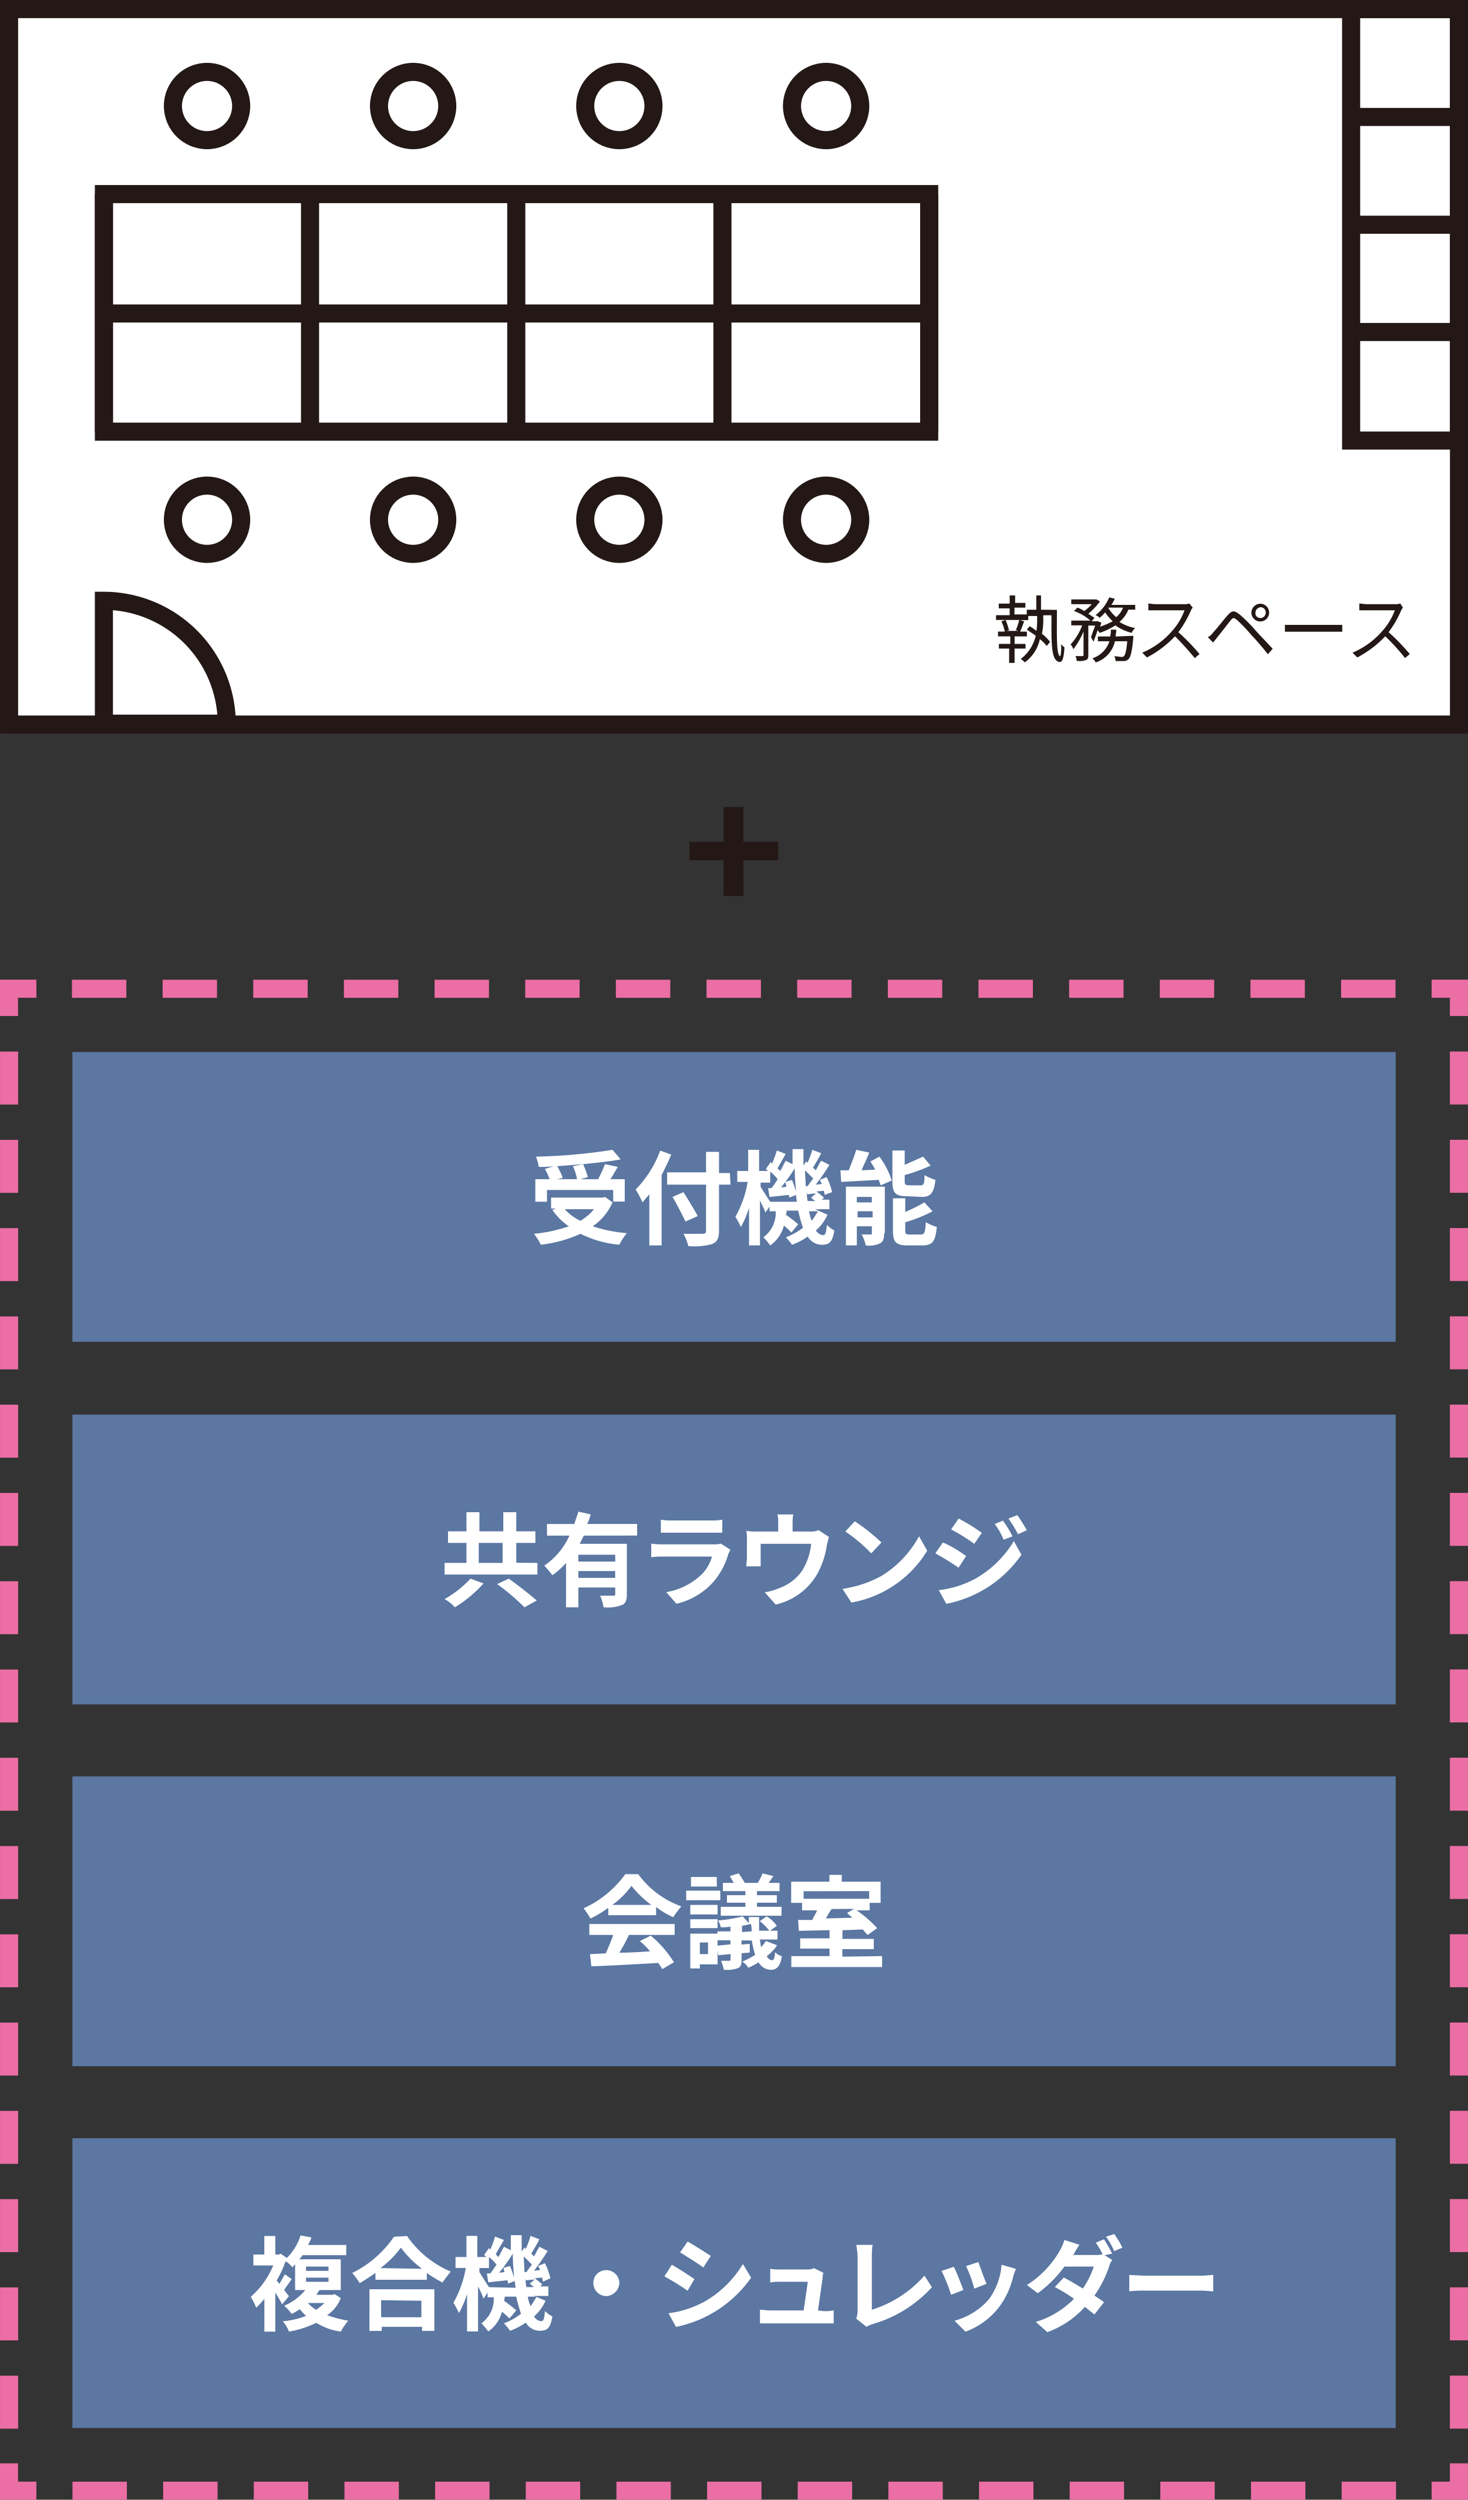 <svg xmlns="http://www.w3.org/2000/svg" width="215.05" height="366.15" viewBox="0 0 215.05 366.15"><rect x="0" y="0" width="215.05" height="366.15" fill="#333333" stroke="none"/><defs><style>.cls-1,.cls-8{fill:#fff;}.cls-1,.cls-2{stroke:#231815;}.cls-1,.cls-2,.cls-4,.cls-5,.cls-6,.cls-7{stroke-miterlimit:10;stroke-width:2.65px;}.cls-2,.cls-4,.cls-5,.cls-6{fill:none;}.cls-3{fill:#231815;}.cls-4,.cls-5,.cls-6{stroke:#eb6ea5;}.cls-5{stroke-dasharray:7.97 5.31;}.cls-6{stroke-dasharray:7.76 5.17;}.cls-7{fill:#5b77a2;stroke:#5b77a2;}</style></defs><g id="レイヤー_2" data-name="レイヤー 2"><g id="レイヤー_1-2" data-name="レイヤー 1"><rect class="cls-1" x="1.33" y="1.33" width="212.4" height="104.8"/><rect class="cls-2" x="15.22" y="28.43" width="120.9" height="34.8"/><rect class="cls-2" x="197.93" y="1.33" width="15.8" height="63.2"/><line class="cls-2" x1="15.22" y1="45.92" x2="136.13" y2="45.92"/><line class="cls-2" x1="105.83" y1="28.43" x2="105.83" y2="63.23"/><line class="cls-2" x1="75.63" y1="28.43" x2="75.63" y2="63.23"/><line class="cls-2" x1="45.42" y1="28.43" x2="45.42" y2="63.23"/><line class="cls-2" x1="136.13" y1="28.43" x2="136.13" y2="63.23"/><line class="cls-2" x1="15.22" y1="28.43" x2="15.22" y2="63.23"/><circle class="cls-2" cx="30.33" cy="15.53" r="5"/><circle class="cls-2" cx="121.02" cy="15.53" r="5"/><circle class="cls-2" cx="90.73" cy="15.53" r="5"/><circle class="cls-2" cx="60.52" cy="15.53" r="5"/><circle class="cls-2" cx="30.33" cy="76.13" r="5"/><circle class="cls-2" cx="121.02" cy="76.13" r="5"/><circle class="cls-2" cx="90.73" cy="76.13" r="5"/><circle class="cls-2" cx="60.52" cy="76.13" r="5"/><line class="cls-2" x1="213.72" y1="48.63" x2="197.93" y2="48.63"/><line class="cls-2" x1="213.72" y1="32.92" x2="197.93" y2="32.92"/><line class="cls-2" x1="213.72" y1="17.13" x2="197.93" y2="17.13"/><path class="cls-2" d="M15.22,88v18h18A18.06,18.06,0,0,0,15.22,88Z"/><path class="cls-3" d="M154.83,89.33c0,3.8-.11,6.69.5,6.8a5.75,5.75,0,0,0,.1-1.8c.1.19.3.3.5.5-.1,1.9-.4,2.29-.9,2.09-1.1-.39-1-3.09-1-6.8h-1.2v.4a9.42,9.42,0,0,1-.2,2.31,7.11,7.11,0,0,1,1.2,1.19l-.5.6a5.26,5.26,0,0,0-1-1,5.68,5.68,0,0,1-2.2,3.4,3.19,3.19,0,0,0-.6-.5,6,6,0,0,0,2.2-3.4c-.4-.3-.9-.6-1.3-.9l.4-.5a6.9,6.9,0,0,1,1,.7,11.93,11.93,0,0,0,.1-1.8v-.39h-1.3v.6h-1.2l.6.19c-.2.5-.4,1.1-.6,1.5h1v.7h-1.8v1.1h1.6V95h-1.6v2.1h-.8V95h-1.5v-.69H148v-1.1h-1.8v-.7h1a7.77,7.77,0,0,0-.5-1.5l.61-.2a9.43,9.43,0,0,1,.5,1.5l-.4.1h1.8l-.4-.1a10.15,10.15,0,0,0,.5-1.5h-3.4v-.7h2v-1h-1.6v-.7h1.6v-1.2h.8v1.1h1.5V89h-1.6v1h1.8v-.69h1.4v-2.1h.69v2.1Z"/><path class="cls-3" d="M159.83,93.33c.19-.6.39-1.1.6-1.7h-1V96c0,.39-.1.6-.4.7a3,3,0,0,1-1.3.1,1.53,1.53,0,0,0-.2-.7h1c.1,0,.2,0,.2-.2v-3.4a11.42,11.42,0,0,1-1.5,2.6,1.63,1.63,0,0,0-.4-.7,8.39,8.39,0,0,0,1.7-2.8h-1.6v-.7h2.8a7.18,7.18,0,0,0-2.4-1.4l.5-.5a4.45,4.45,0,0,1,1,.5,5.5,5.5,0,0,0,1.1-1h-3v-.7h3.7l.5.3a10.34,10.34,0,0,1-1.7,1.8l.9.6-.4.5h.9l.5.2a1.64,1.64,0,0,1-.2.6A12.14,12.14,0,0,0,163,91a7.15,7.15,0,0,1-1.1-1.3,7.55,7.55,0,0,1-.8.8,1.9,1.9,0,0,0-.61-.4,6.29,6.29,0,0,0,2-2.6l.81.2a4.4,4.4,0,0,1-.5.9h3.5v.7h-1a4.76,4.76,0,0,1-1.31,1.8,6.87,6.87,0,0,0,2.31.9,1.54,1.54,0,0,0-.5.7,6.73,6.73,0,0,1-2.4-1.1,10.35,10.35,0,0,1-2.3,1.1c-.11-.1-.2-.3-.3-.4-.2.6-.4,1.1-.61,1.7Zm6.19-.2v.3c-.19,2-.39,2.8-.69,3.1a1,1,0,0,1-.7.3h-1.2a1.53,1.53,0,0,0-.2-.7,6.91,6.91,0,0,1,1,.1.7.7,0,0,0,.4-.1c.2-.2.39-.8.5-2.2h-1.8a4.24,4.24,0,0,1-2.81,3.1,2.22,2.22,0,0,0-.5-.6,3.89,3.89,0,0,0,2.5-2.5h-1.69v-.7h1.8a3.78,3.78,0,0,0,.1-1h.8c0,.4-.1.69-.1,1ZM162.33,89a5.5,5.5,0,0,0,1.19,1.4,3.48,3.48,0,0,0,1-1.4Z"/><path class="cls-3" d="M174.72,89a2.29,2.29,0,0,0-.3.5,15.55,15.55,0,0,1-1.8,3.1,30.21,30.21,0,0,1,3.1,3.2l-.7.59c-.89-1.09-1.89-2.19-2.89-3.19a15.6,15.6,0,0,1-4.11,3.1l-.69-.7a11.81,11.81,0,0,0,4.39-3.2,9.2,9.2,0,0,0,1.8-3h-5.3v-1c.11,0,.8.1,1.11.1h4.1a2.41,2.41,0,0,0,.8-.1Z"/><path class="cls-3" d="M177.72,92.63c.5-.5,1.4-1.7,2.11-2.5s1-.7,1.8-.1a22.84,22.84,0,0,1,2.2,2.2c.69.8,1.8,1.9,2.6,2.8l-.7.8a35.75,35.75,0,0,0-2.4-2.8,24.32,24.32,0,0,0-2.1-2.2c-.5-.4-.6-.4-1,.1s-1.4,1.8-1.9,2.4c-.2.3-.5.6-.6.8l-.8-.8A2,2,0,0,0,177.72,92.63Zm6.9-4.2a1.3,1.3,0,1,1-1.3,1.3h0A1.32,1.32,0,0,1,184.62,88.43Zm0,2.1a.79.79,0,0,0,.8-.78s0,0,0,0h0a.77.77,0,0,0-.7-.81h0a.81.81,0,0,0-.8.78v0h0a.67.67,0,0,0,.53.78Z"/><path class="cls-3" d="M188.13,91.53h8.5v1h-8.4v-1Z"/><path class="cls-3" d="M205.52,89a2.29,2.29,0,0,0-.3.5,15.55,15.55,0,0,1-1.8,3.1,30.21,30.21,0,0,1,3.1,3.2l-.69.59a30.24,30.24,0,0,0-2.9-3.19,15.72,15.72,0,0,1-4.1,3.1l-.7-.7a11.81,11.81,0,0,0,4.39-3.2,9.4,9.4,0,0,0,1.81-3h-5.2v-1c.2,0,.8.1,1.1.1h4.1a2.41,2.41,0,0,0,.8-.1Z"/><path class="cls-3" d="M108.92,131.23H106V126h-5v-2.7h5v-5.1h2.9v5.1H114V126h-5.1Z"/><polyline class="cls-4" points="213.72 148.82 213.72 144.82 209.72 144.82"/><line class="cls-5" x1="204.43" y1="144.83" x2="7.93" y2="144.83"/><polyline class="cls-4" points="5.33 144.82 1.32 144.82 1.32 148.82"/><line class="cls-6" x1="1.33" y1="154.03" x2="1.33" y2="358.33"/><polyline class="cls-4" points="1.32 360.82 1.32 364.82 5.33 364.82"/><line class="cls-5" x1="10.62" y1="364.83" x2="207.13" y2="364.83"/><polyline class="cls-4" points="209.72 364.82 213.72 364.82 213.72 360.82"/><line class="cls-6" x1="213.72" y1="355.73" x2="213.72" y2="151.42"/><rect class="cls-7" x="11.93" y="155.42" width="191.2" height="39.8"/><path class="cls-8" d="M89.73,176.12a8.19,8.19,0,0,1-2.9,3.5,20.73,20.73,0,0,0,5,1,9.31,9.31,0,0,0-1.1,1.7,15.92,15.92,0,0,1-5.7-1.6,19,19,0,0,1-5.8,1.6,9.51,9.51,0,0,0-1-1.6,21.91,21.91,0,0,0,5.1-1.1,9,9,0,0,1-2.41-2.4l.5-.2h-.69v-1.6h7.6l.3-.1Zm-9.6-.1H78.42v-3.3h2.1a10.68,10.68,0,0,0-.69-1.5l1.3-.4a14.79,14.79,0,0,1-2.2.1,9.76,9.76,0,0,0-.4-1.5,82.49,82.49,0,0,0,11.2-1l1.19,1.4c-1.59.3-3.5.5-5.5.7a13.58,13.58,0,0,1,.7,1.9l-1.1.3h2.6a19,19,0,0,0,1-2.2l1.9.4c-.4.6-.69,1.2-1.1,1.8h2.1V176H89.83v-1.7h-9.7Zm5.3-5.5-3.8.3a9.76,9.76,0,0,1,.8,1.7l-.8.2h2.9a7.63,7.63,0,0,0-.6-1.9Zm-2.7,6.6a7.4,7.4,0,0,0,2.3,1.7,8.1,8.1,0,0,0,2-1.7Z"/><path class="cls-8" d="M98.33,169.12c-.41,1-.91,2-1.41,3v10.3h-1.8v-7.5c-.3.4-.7.81-1,1.2a15.53,15.53,0,0,0-1-1.89,16.09,16.09,0,0,0,3.6-5.7Zm8.69,4.4h-1.69v6.8c0,1.1-.31,1.6-1,1.9a9.87,9.87,0,0,1-3.5.3,7.31,7.31,0,0,0-.7-1.8h2.8c.3,0,.5-.1.5-.4v-6.8h-5.7v-1.8h5.7v-3h1.9v3.1h1.59Zm-6.6,5.4c-.59-1.2-1.19-2.4-1.9-3.6l1.6-.7c.7,1.1,1.6,2.6,2.1,3.5Z"/><path class="cls-8" d="M121.22,177.92a6.58,6.58,0,0,1-1.7,2.31,1.46,1.46,0,0,0,1,.69c.4,0,.5-.3.61-1.5a4.18,4.18,0,0,0,1.1.81c-.3,1.69-.7,2.1-1.9,2.1a2.42,2.42,0,0,1-2-1.2,10.72,10.72,0,0,1-2.3,1.2,10.76,10.76,0,0,0-.9-1.1,9.32,9.32,0,0,0,2.5-1.4,22.11,22.11,0,0,1-.7-2.5h-1.7a1.38,1.38,0,0,1-.1.6,21.73,21.73,0,0,1,1.8,1.4l-1,1.2a9.37,9.37,0,0,0-1.1-1,5.06,5.06,0,0,1-2,2.89,11.45,11.45,0,0,0-1-1.19,4.43,4.43,0,0,0,1.8-3.81h-.9v-.69l-.6.89c-.1-.39-.5-1.1-.8-1.8v6.6h-1.6v-5.5a14.23,14.23,0,0,1-1.2,2.81,10.72,10.72,0,0,0-.8-1.5,15.74,15.74,0,0,0,1.8-5.11H108v-1.6h1.6v-3.1h1.6v3.1h1.3l-.3-.3.7-1,.2.2a15.39,15.39,0,0,0,.7-1.9l1.3.5c-.4.7-.9,1.6-1.2,2.1l.4.4c.3-.5.5-1,.8-1.5l1,.5v-2.2h1.6v2.4l.4-.6.2.2a15.39,15.39,0,0,0,.7-1.9l1.3.5c-.4.8-.9,1.6-1.2,2.1l.4.4c.3-.5.5-1,.8-1.4l1.2.6a29.23,29.23,0,0,1-2,2.9l.9-.1-.3-.6,1-.4a10.17,10.17,0,0,1,.8,2.2l-1.1.4c0-.2-.1-.4-.1-.6l-1.1.1a13.49,13.49,0,0,1,1.1.9l-.3.3h1.1v1.4h-2.1Zm-4.5-1.89c0-.3-.1-.61-.1-1l-1,.39a.54.54,0,0,0-.1-.39l-2.8.3-.2-1.3h.5a13.74,13.74,0,0,0,.9-1.3,5.73,5.73,0,0,0-1.09-1.11v1.61h-1.41v.6c.31.5,1,1.6,1.41,2.2Zm-.7-3.2c.2.5.4,1.1.6,1.7-.1-1.11-.2-2.2-.2-3.4a27,27,0,0,1-2,2.8l.81-.1c-.1-.2-.1-.5-.2-.7Zm2.31.9c.19-.31.5-.7.8-1.11l-1.2-1.2c0,.81.1,1.61.1,2.31Zm1.19,2.3c-.19-.2-.5-.4-.69-.61l.69-.6c-.5,0-.89.1-1.3.1l-.1-.39c.1.5.1,1,.2,1.39h1.2Zm-1,1.39a5.94,5.94,0,0,0,.4,1.4c.3-.4.6-.9.9-1.4Z"/><path class="cls-8" d="M128.83,169.42a11.86,11.86,0,0,1,1.8,3.5l-1.61.7c-.1-.3-.19-.5-.3-.8l-5.5.3-.1-1.7h1.21c.39-1,.8-2,1.1-3l1.9.4c-.31.9-.81,1.8-1.11,2.6l2-.1c-.2-.4-.5-.8-.7-1.2Zm.69,11.2c0,.8-.1,1.2-.6,1.5a3.77,3.77,0,0,1-2.1.3,5.17,5.17,0,0,0-.6-1.6h1.3c.2,0,.2,0,.2-.2v-1h-2.2v2.8h-1.6v-8.6h5.7v6.8Zm-4-5.3v.8h2.2v-.8Zm2.31,3v-.9h-2.2v.9Zm5.1-3.1c-1.8,0-2.2-.5-2.2-2.2v-4.5h1.8v2.1l2.7-1.2,1.1,1.31a24.71,24.71,0,0,1-3.8,1.39v.9c0,.5.1.6.7.6h1.6c.5,0,.6-.2.6-1.5a7.13,7.13,0,0,0,1.6.7c-.2,1.9-.7,2.5-2,2.5Zm2,5.6c.5,0,.6-.3.7-1.8a7.13,7.13,0,0,0,1.6.7c-.2,2.1-.6,2.7-2.1,2.7H133c-1.8,0-2.19-.5-2.19-2.2v-4.7h1.8v2a23.59,23.59,0,0,0,2.8-1.4l1.2,1.3a20.29,20.29,0,0,1-4,1.61v1.2c0,.5.1.6.7.6Z"/><rect class="cls-7" x="11.93" y="208.53" width="191.2" height="39.8"/><path class="cls-8" d="M78.73,228.93v1.7H65.13v-1.7h3.2V226h-2.7v-1.7h2.7v-2.8h1.9v2.8h3.5v-2.8h1.9v2.8h2.8V226h-2.8v2.9Zm-7.9,3a18.33,18.33,0,0,1-4.2,3.5,5.59,5.59,0,0,0-1.5-1.2,16,16,0,0,0,3.8-3Zm-.7-3h3.5V226h-3.5Zm4.4,2.3c1.4,1,2.8,2.1,4.1,3.2l-1.8,1a32.38,32.38,0,0,0-4-3.4Z"/><path class="cls-8" d="M85.52,224.93l-.6,1.2h6.91v7.4c0,.9-.2,1.4-.81,1.6a6,6,0,0,1-2.6.3,7.57,7.57,0,0,0-.5-1.7h1.91c.3,0,.3-.11.3-.3v-.9h-5.4v2.9H82.92v-6.5a11.43,11.43,0,0,1-2,1.8,14.64,14.64,0,0,0-1.19-1.4,10.59,10.59,0,0,0,3.69-4.4H80.13v-1.7h4l.6-1.81,1.8.4a8,8,0,0,1-.5,1.4h7.3v1.7Zm4.6,2.8H84.73v1h5.4Zm0,3.39v-1H84.73v1Z"/><path class="cls-8" d="M107,227l-.3.6a10.72,10.72,0,0,1-2.2,4.11,10.37,10.37,0,0,1-5.4,3.2l-1.5-1.7a9.89,9.89,0,0,0,5.2-2.61,6,6,0,0,0,1.5-2.6h-7.2a12.21,12.21,0,0,0-1.7.1v-2a10.87,10.87,0,0,0,1.7.11h7.4a4.07,4.07,0,0,0,1.1-.11Zm-10.19-4.4a8.45,8.45,0,0,0,1.59.11h5.81a8.61,8.61,0,0,0,1.6-.11v1.9h-9Z"/><path class="cls-8" d="M121.43,225.12l-.3,1.21a12.54,12.54,0,0,1-1.4,4.2,9.42,9.42,0,0,1-6.1,4.5l-1.6-1.8a8.67,8.67,0,0,0,2.1-.6,6.91,6.91,0,0,0,3.4-2.6,9.21,9.21,0,0,0,1.3-3.9h-7.4v3.3h-2.1c0-.4.09-.8.09-1.3v-2.6a5.62,5.62,0,0,0-.09-1.3,8.28,8.28,0,0,0,1.5.1H114v-1.1a6,6,0,0,0-.1-1.4h2.31a6,6,0,0,0-.1,1.4v1.1h2.6a2.6,2.6,0,0,0,1.2-.2Z"/><path class="cls-8" d="M129.13,230.83a15.47,15.47,0,0,0,5.5-5.8l1.2,2.1a16.26,16.26,0,0,1-5.5,5.5,16.08,16.08,0,0,1-5.61,2.1l-1.3-2A17,17,0,0,0,129.13,230.83Zm0-4.9-1.5,1.6a22.7,22.7,0,0,0-3.8-3.2l1.39-1.5a28.38,28.38,0,0,1,3.9,3.1Z"/><path class="cls-8" d="M141.52,227.93l-1.1,1.7a37,37,0,0,0-3.4-2.1l1.11-1.6A16.78,16.78,0,0,1,141.52,227.93Zm1.2,3.4a15.51,15.51,0,0,0,5.8-5.6l1.11,2a17.44,17.44,0,0,1-11,7.19l-1.11-2a14.84,14.84,0,0,0,5.2-1.6Zm1.11-6.8-1.11,1.6a25.81,25.81,0,0,0-3.39-2.1l1.1-1.6A26.6,26.6,0,0,1,143.83,224.53Zm4.5.5-1.31.5a10,10,0,0,0-1.3-2.3l1.2-.5a15.34,15.34,0,0,1,1.4,2.3Zm2.1-.9-1.3.6a17.19,17.19,0,0,0-1.4-2.3l1.3-.5C149.53,222.63,150,223.43,150.43,224.13Z"/><rect class="cls-7" x="11.93" y="261.52" width="191.2" height="39.8"/><path class="cls-8" d="M89,279.52a15.05,15.05,0,0,1-2.5,1.5,12.22,12.22,0,0,0-1-1.5,15.38,15.38,0,0,0,6.1-5h1.9a13.33,13.33,0,0,0,6.31,4.71,17.55,17.55,0,0,0-1.2,1.6,13.15,13.15,0,0,1-2.5-1.5v1.2h-7v-1Zm-2.6,2.3H98.83v1.6h-6.7a22.38,22.38,0,0,1-1.4,2.6c1.4,0,3-.1,4.5-.2a11.81,11.81,0,0,0-1.5-1.5l1.6-.8a16.46,16.46,0,0,1,3.4,3.9l-1.7,1-.6-.9c-3.5.21-7.2.4-9.8.5l-.2-1.79,2.3-.11a28.31,28.31,0,0,0,1.1-2.7h-3.5v-1.6Zm9-2.8a15.64,15.64,0,0,1-2.9-2.79,12.16,12.16,0,0,1-2.8,2.79Z"/><path class="cls-8" d="M105.52,278.33h-5v-1.4h5Zm-.4,9.4h-2.6v.6h-1.4v-5.1h4Zm-4-8.71h4v1.4h-4Zm0,2.1h4v1.3h-4Zm3.9-4.79h-3.8v-1.4H105Zm-2.5,8.2v1.7h1.2v-1.71Zm11.31.4a6.18,6.18,0,0,1-1.5,1.6,1,1,0,0,0,.8.6c.2,0,.4-.4.4-1.2a2.09,2.09,0,0,0,1,.6c-.2,1.4-.7,2-1.6,2a2.11,2.11,0,0,1-1.8-1.1,12,12,0,0,1-1.5.8,2.59,2.59,0,0,0-.9-.9,12.76,12.76,0,0,0,1.9-1,13.93,13.93,0,0,1-.5-2.1h-1.5v.6l1.2-.1V286l-1.2.1v1c0,.71-.1,1-.6,1.21a4.69,4.69,0,0,1-2,.2,7,7,0,0,0-.4-1.3h1.2c.19,0,.19-.1.19-.2v-.8c-.6.1-1.3.1-1.8.2L105,285l2-.2v-.6h-1.9v-1.3H107v-.7a7.27,7.27,0,0,1-1.4.1,3.61,3.61,0,0,0-.4-1,21.82,21.82,0,0,0,3.6-.6l.9,1v-.9h1.5v2h1.5a8.43,8.43,0,0,0-1.4-1.4l1-.7a4.75,4.75,0,0,1,1.5,1.39l-1,.71h1.1v1.29h-2.59c.09.4.09.8.19,1.11a5.44,5.44,0,0,0,.7-.9ZM109,277h-3.1v-1.2h1.6c-.19-.3-.4-.71-.6-1l1.31-.4c.3.4.6.9.9,1.4H111a6.79,6.79,0,0,0,.7-1.4l1.6.4-.7,1h1.6V277h-3.31v.6h2.91v1.1h-2.91v.6h3.6v1.3h-8.9v-1.3h3.6v-.6h-2.7v-1.1h2.7V277Zm1.1,5.9a3.37,3.37,0,0,0-.1-1.1c-.4.1-.8.2-1.3.29v.9Z"/><path class="cls-8" d="M129.22,286.52v1.6h-13.3v-1.6h5.6v-1.1h-4.3v-1.5h4.3v-1.2l-4.5.1-.1-1.6H119c.2-.5.5-.9.7-1.4h-2.2v-1.1h-1.6v-3.1h5.6v-1h1.81v1H129v3.1h-1.6v1.1h-1.9a18.61,18.61,0,0,1,3,2.6l-1.39,1a4.84,4.84,0,0,1-.7-.8l-3,.11V284H128v1.5h-4.6v1.1Zm-11.5-9.5v1.1h9.61V277Zm4.11,2.6A10.36,10.36,0,0,0,121,281l3.9-.1a5.81,5.81,0,0,1-.8-.7l1-.6Z"/><rect class="cls-7" x="11.93" y="314.52" width="191.2" height="39.8"/><path class="cls-8" d="M49.92,336.62a5.34,5.34,0,0,1-2,2.5,17.65,17.65,0,0,0,3.1.8,9.67,9.67,0,0,0-1.1,1.6,9.07,9.07,0,0,1-3.59-1.29,14.62,14.62,0,0,1-4,1.29,4.72,4.72,0,0,0-.91-1.5,13.32,13.32,0,0,0,3.41-.79,10.67,10.67,0,0,1-.91-1,7.11,7.11,0,0,1-1.2.7,6,6,0,0,0-1.1-1.2,7.86,7.86,0,0,0,3.1-2.3H43.23v-3.8c-.1.2-.3.3-.4.5a2.78,2.78,0,0,0-1-.9,15.46,15.46,0,0,1-1.3,2.8l.4.5c.3-.5.5-.9.8-1.4l1,.7c-.4.6-.8,1.1-1.1,1.6.3.4.6.8.7.9l-1,1.2a15.15,15.15,0,0,0-1-1.7v5.7h-1.6v-4.8c-.38.45-.78.89-1.2,1.3a8.25,8.25,0,0,0-.8-1.6,12.47,12.47,0,0,0,3.3-4.6H37.12v-1.6h1.6v-2.71h1.61v2.71h.5l.29-.11.91.61a8.13,8.13,0,0,0,2-3.3l1.59.3a5.18,5.18,0,0,1-.5,1.1h5.6v1.5H44.33a3.19,3.19,0,0,1-.5.6h6.09v4.5H46.83c-.21.2-.3.5-.5.7h2.4l.3-.1Zm-5.09-4h3.29V332H44.83Zm0,1.61h3.29v-.61H44.83Zm.29,3.1a4.34,4.34,0,0,0,1.21,1,12.72,12.72,0,0,0,1.2-1Z"/><path class="cls-8" d="M59.63,327.52a14.76,14.76,0,0,0,6.4,5.21c-.4.5-.8,1-1.2,1.6a17.19,17.19,0,0,1-2.3-1.4v1H55v-1c-.7.5-1.5,1-2.3,1.5a12.56,12.56,0,0,0-1.1-1.5,15.81,15.81,0,0,0,6.11-5.3Zm-5.5,7.8h9.5v6.1h-1.8v-.6H55.92v.6h-1.8Zm7.7-3a14.7,14.7,0,0,1-3.1-3.1,14.22,14.22,0,0,1-3,3Zm-6,4.6v2.5h5.9V337Z"/><path class="cls-8" d="M79.92,337a6.55,6.55,0,0,1-1.69,2.3,1.41,1.41,0,0,0,1,.7c.4,0,.5-.29.6-1.5a4,4,0,0,0,1.09.8c-.3,1.7-.69,2.1-1.9,2.1a2.4,2.4,0,0,1-2-1.2,9.51,9.51,0,0,1-2.3,1.2,10.3,10.3,0,0,0-.9-1.1,8.55,8.55,0,0,0,2.5-1.4,25.6,25.6,0,0,1-.7-2.5h-1.7a1.21,1.21,0,0,1-.09.6c.62.44,1.22.91,1.8,1.4l-1,1.2a11.54,11.54,0,0,0-1.1-1,5,5,0,0,1-2,2.9,12.72,12.72,0,0,0-1-1.2,4.4,4.4,0,0,0,1.8-3.8h-.9v-.7l-.6.9a13.71,13.71,0,0,0-.8-1.8v6.6H68.42V336a13.32,13.32,0,0,1-1.19,2.8,10.85,10.85,0,0,0-.81-1.5,15.4,15.4,0,0,0,1.81-5.1h-1.5v-1.6h1.6v-3.1h1.59v3.1h1.31l-.31-.3.7-1,.2.2a12.71,12.71,0,0,0,.7-1.9l1.3.5c-.4.71-.9,1.5-1.2,2.11l.4.39c.31-.5.5-1,.81-1.5l1,.5v-2.2h1.59v2.4l.41-.6.19.2a12.71,12.71,0,0,0,.7-1.9l1.3.5c-.4.8-.9,1.6-1.19,2.1l.4.4c.3-.5.5-1,.8-1.4l1.2.61a30.31,30.31,0,0,1-2,2.89l.9-.1-.3-.6,1-.4a10.06,10.06,0,0,1,.8,2.21l-1.1.5c0-.21-.1-.4-.1-.61l-1.1.11a11.57,11.57,0,0,1,1.1.89l-.3.3h1.2v1.4h-2.1Zm-4.4-1.9c0-.29-.1-.6-.1-1l-1,.4a1.08,1.08,0,0,0-.09-.5l-2.81.3-.19-1.3h.5c.32-.41.62-.85.9-1.29a6.09,6.09,0,0,0-1.1-1.11v1.61h-1.4v.6c.3.5,1,1.6,1.4,2.2Zm-.8-3.2c.2.5.4,1.1.6,1.7-.1-1.1-.2-2.2-.2-3.5a25,25,0,0,1-2,2.8l.8-.1c-.09-.2-.09-.4-.19-.6Zm2.4.9c.2-.3.5-.7.8-1.1l-1.19-1.2c0,.8.1,1.6.1,2.3Zm1.2,2.3c-.2-.2-.5-.4-.7-.6l.7-.6c-.5,0-.9.1-1.3.1l-.1-.4c.1.5.1,1,.2,1.4h1.21Zm-1,1.3a5.94,5.94,0,0,0,.4,1.4c.3-.4.6-.9.9-1.4Z"/><path class="cls-8" d="M88.83,332.52a1.91,1.91,0,0,1,1.9,1.9,2,2,0,0,1-1.9,1.9,1.91,1.91,0,0,1-1.91-1.9,1.86,1.86,0,0,1,1.78-1.9Z"/><path class="cls-8" d="M101.73,333.83l-1,1.7a39.86,39.86,0,0,0-3.4-2.1l1.09-1.7C99.33,332.23,101,333.33,101.73,333.83Zm1.3,3.4a15.61,15.61,0,0,0,5.8-5.61l1.2,2a17.71,17.71,0,0,1-11,7.21l-1.1-2A14.6,14.6,0,0,0,103,337.23Zm1.1-6.8-1.1,1.7c-.8-.6-2.4-1.6-3.4-2.2l1.1-1.6C101.63,328.83,103.33,329.93,104.13,330.43Z"/><path class="cls-8" d="M120.63,338.52a6.88,6.88,0,0,0,1.5-.1v1.9h-10.8v-2c.4,0,1,.1,1.5.1h4.9c.19-1.3.5-3.4.6-4.2h-4a7.47,7.47,0,0,0-1.5.1v-2a6.8,6.8,0,0,0,1.5.1h3.8a2,2,0,0,0,1.1-.2l1.4.7a1.26,1.26,0,0,0-.11.6c-.1.9-.5,3.5-.69,4.9Z"/><path class="cls-8" d="M125.43,339.62a3.7,3.7,0,0,0,.2-1v-8.1a10.8,10.8,0,0,0-.2-1.7h2.4a9.78,9.78,0,0,0-.11,1.7v7.8a17,17,0,0,0,7.7-5l1.1,1.7a18.77,18.77,0,0,1-8.69,5.4,3.85,3.85,0,0,0-.9.4Z"/><path class="cls-8" d="M141.13,335.43l-1.8.7a25.8,25.8,0,0,0-1.4-3.5l1.8-.6C140.13,332.83,140.83,334.62,141.13,335.43Zm7.7-3.1a11.66,11.66,0,0,0-.4,1.1,12,12,0,0,1-2,4.4,10.9,10.9,0,0,1-5,3.7l-1.6-1.6a10.26,10.26,0,0,0,5-3.1,9.76,9.76,0,0,0,1.89-5.1Zm-4.31,2.2-1.8.7a17.35,17.35,0,0,0-1.2-3.3l1.81-.6c.19.6.89,2.5,1.19,3.19Z"/><path class="cls-8" d="M161.83,330.33l1.1.7a3.33,3.33,0,0,0-.5,1.1,16.22,16.22,0,0,1-2.1,4.1c.5.39,1.1.7,1.39,1L160.33,339c-.4-.29-.9-.7-1.4-1.1a13.71,13.71,0,0,1-5.5,3.7l-1.7-1.5a13,13,0,0,0,5.6-3.39,24.36,24.36,0,0,0-2.8-1.71l1.3-1.4c.8.4,1.8,1,2.8,1.61a12.36,12.36,0,0,0,1.6-3.21h-4.3a18,18,0,0,1-3.9,3.9l-1.6-1.2a14.37,14.37,0,0,0,4.8-5,8.17,8.17,0,0,0,.7-1.6l2.2.7a14.52,14.52,0,0,0-.9,1.5h3.1a4.32,4.32,0,0,0,1.19-.1,9.46,9.46,0,0,0-1-1.7l1.2-.5a21.85,21.85,0,0,1,1.2,2.1Zm1.39-3.1a12.61,12.61,0,0,1,1.2,2l-1.2.5a10.73,10.73,0,0,0-1.2-2.11Z"/><path class="cls-8" d="M165.43,333.23c.5,0,1.6.1,2.4.1h8.1c.7,0,1.4-.1,1.8-.1v2.39c-.4,0-1.1-.1-1.8-.1h-8.1a17.39,17.39,0,0,0-2.4.1Z"/></g></g></svg>